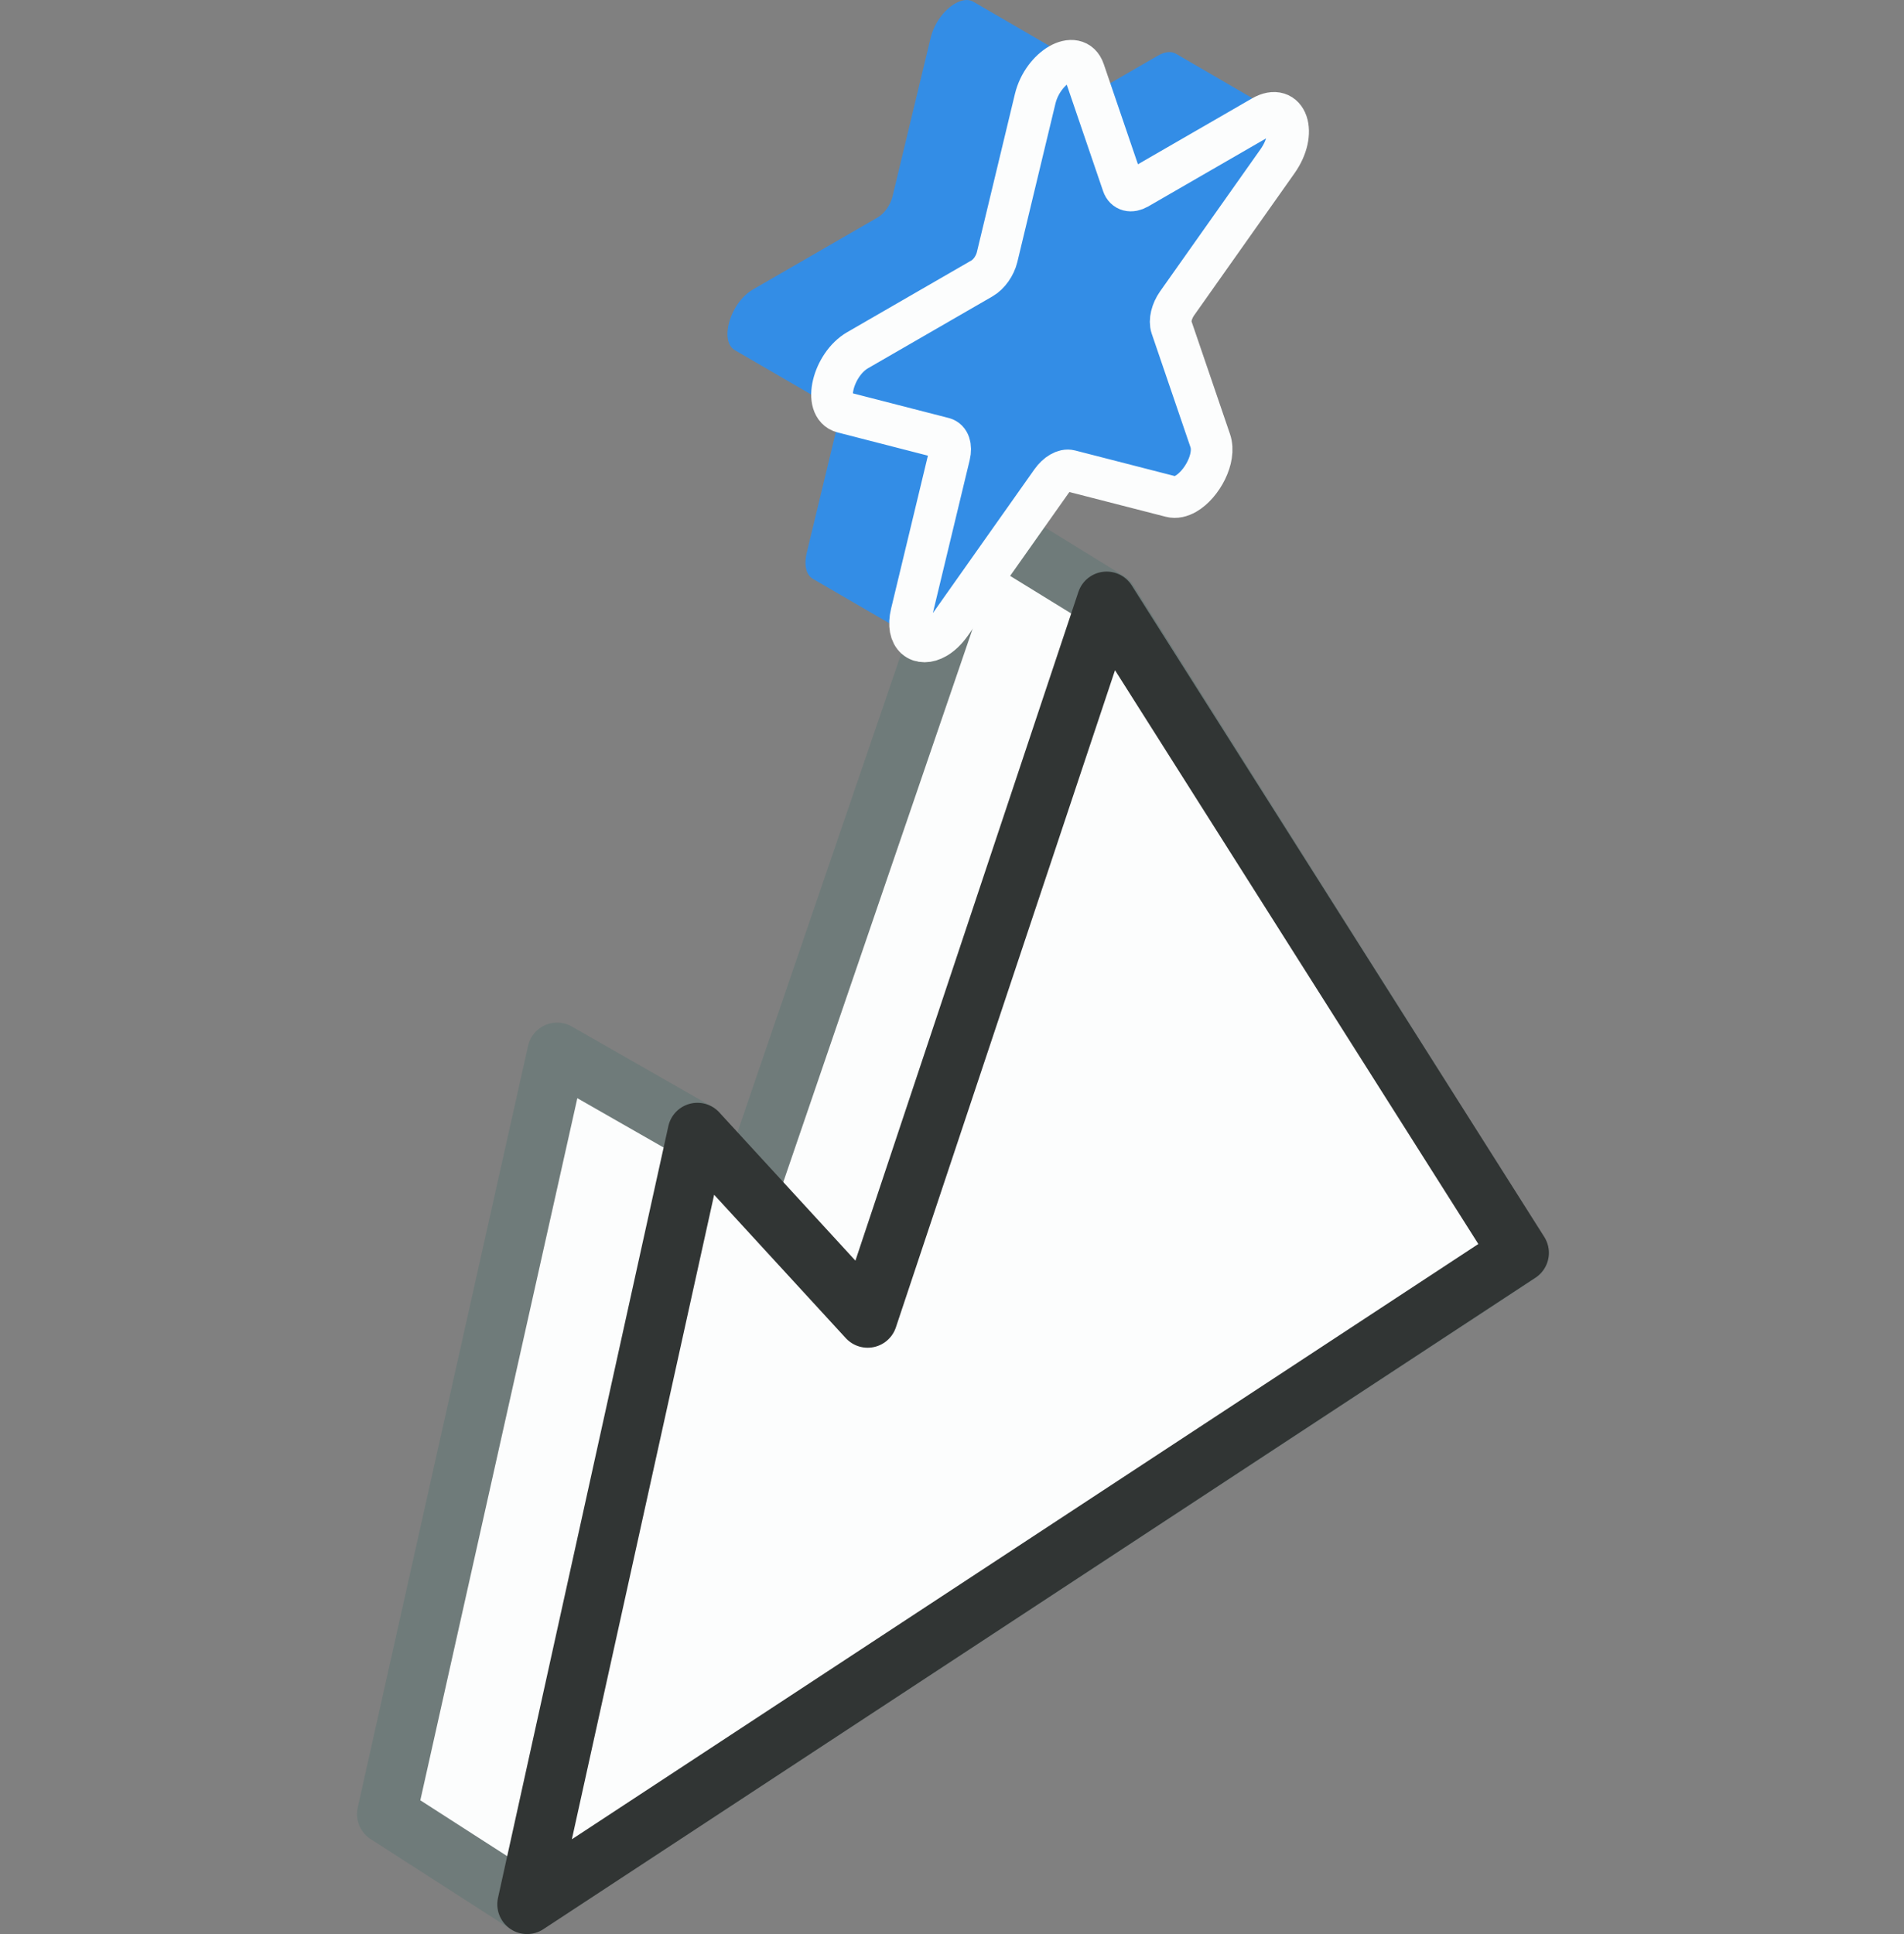 <svg width="64" height="65" viewBox="0 0 64 65" fill="none" xmlns="http://www.w3.org/2000/svg">
<rect x="0" y="0" width="64" height="65" fill="#808080" stroke="none"/>
<path d="M24.454 42.12L32.874 17.516L37.253 20.211L51.063 42.12L17.716 64L13 60.968L18.726 35.368L23.442 38.063L24.454 42.12Z" fill="#FCFDFD" stroke="#6F7B7A" stroke-width="2" stroke-linejoin="round"/>
<path d="M37.197 20.21L51.063 42.105L17.716 64L23.442 38.063L29.165 44.295L37.197 20.21Z" fill="#FCFDFD" stroke="#313534" stroke-width="2" stroke-linejoin="round"/>
<path d="M25.314 9.726L29.497 7.311C29.727 7.179 29.931 6.891 30.001 6.598L31.28 1.281C31.408 0.75 31.754 0.322 32.099 0.122C32.323 -0.007 32.547 -0.041 32.713 0.055L36.228 2.098C36.226 2.097 36.224 2.096 36.222 2.095C36.315 2.147 36.39 2.238 36.437 2.376L36.702 3.152L38.916 1.873C39.169 1.727 39.378 1.72 39.527 1.806L43.041 3.849C43.04 3.848 43.039 3.847 43.038 3.847C43.385 4.044 43.416 4.748 42.943 5.417L39.567 10.195C39.382 10.458 39.304 10.779 39.376 10.989L40.682 14.814C40.881 15.396 40.401 16.28 39.862 16.592C39.693 16.689 39.518 16.731 39.357 16.689L35.965 15.818C35.872 15.794 35.762 15.818 35.653 15.881C35.543 15.945 35.434 16.047 35.341 16.178L31.965 20.957C31.804 21.184 31.63 21.344 31.461 21.442C31.226 21.578 31.001 21.592 30.839 21.497C30.839 21.497 30.84 21.497 30.84 21.497L27.325 19.455C27.115 19.333 27.009 19.029 27.119 18.573L28.26 13.833C28.243 13.825 28.227 13.818 28.212 13.809C28.212 13.809 28.212 13.809 28.212 13.809L24.698 11.767C24.179 11.465 24.53 10.179 25.314 9.726Z" fill="#338DE6"/>
<path d="M35.614 2.164C35.268 2.364 34.923 2.792 34.795 3.323L33.516 8.641C33.445 8.933 33.242 9.221 33.012 9.354L28.829 11.769C27.993 12.252 27.649 13.681 28.327 13.855L31.719 14.727C31.905 14.775 31.984 15.005 31.914 15.298L30.634 20.615C30.439 21.424 30.922 21.753 31.462 21.442C31.63 21.345 31.804 21.185 31.965 20.957L35.341 16.178C35.434 16.047 35.543 15.945 35.653 15.882C35.762 15.818 35.872 15.794 35.965 15.818L39.357 16.689C39.519 16.731 39.693 16.689 39.862 16.592C40.401 16.28 40.881 15.396 40.682 14.814L39.376 10.989C39.305 10.779 39.382 10.458 39.567 10.195L42.943 5.417C43.618 4.462 43.267 3.433 42.431 3.916L38.248 6.331C38.018 6.463 37.814 6.411 37.742 6.2L36.437 2.376C36.306 1.994 35.96 1.965 35.614 2.164Z" fill="#338DE6" stroke="#FCFDFD" stroke-width="1.4"/>
</svg>
